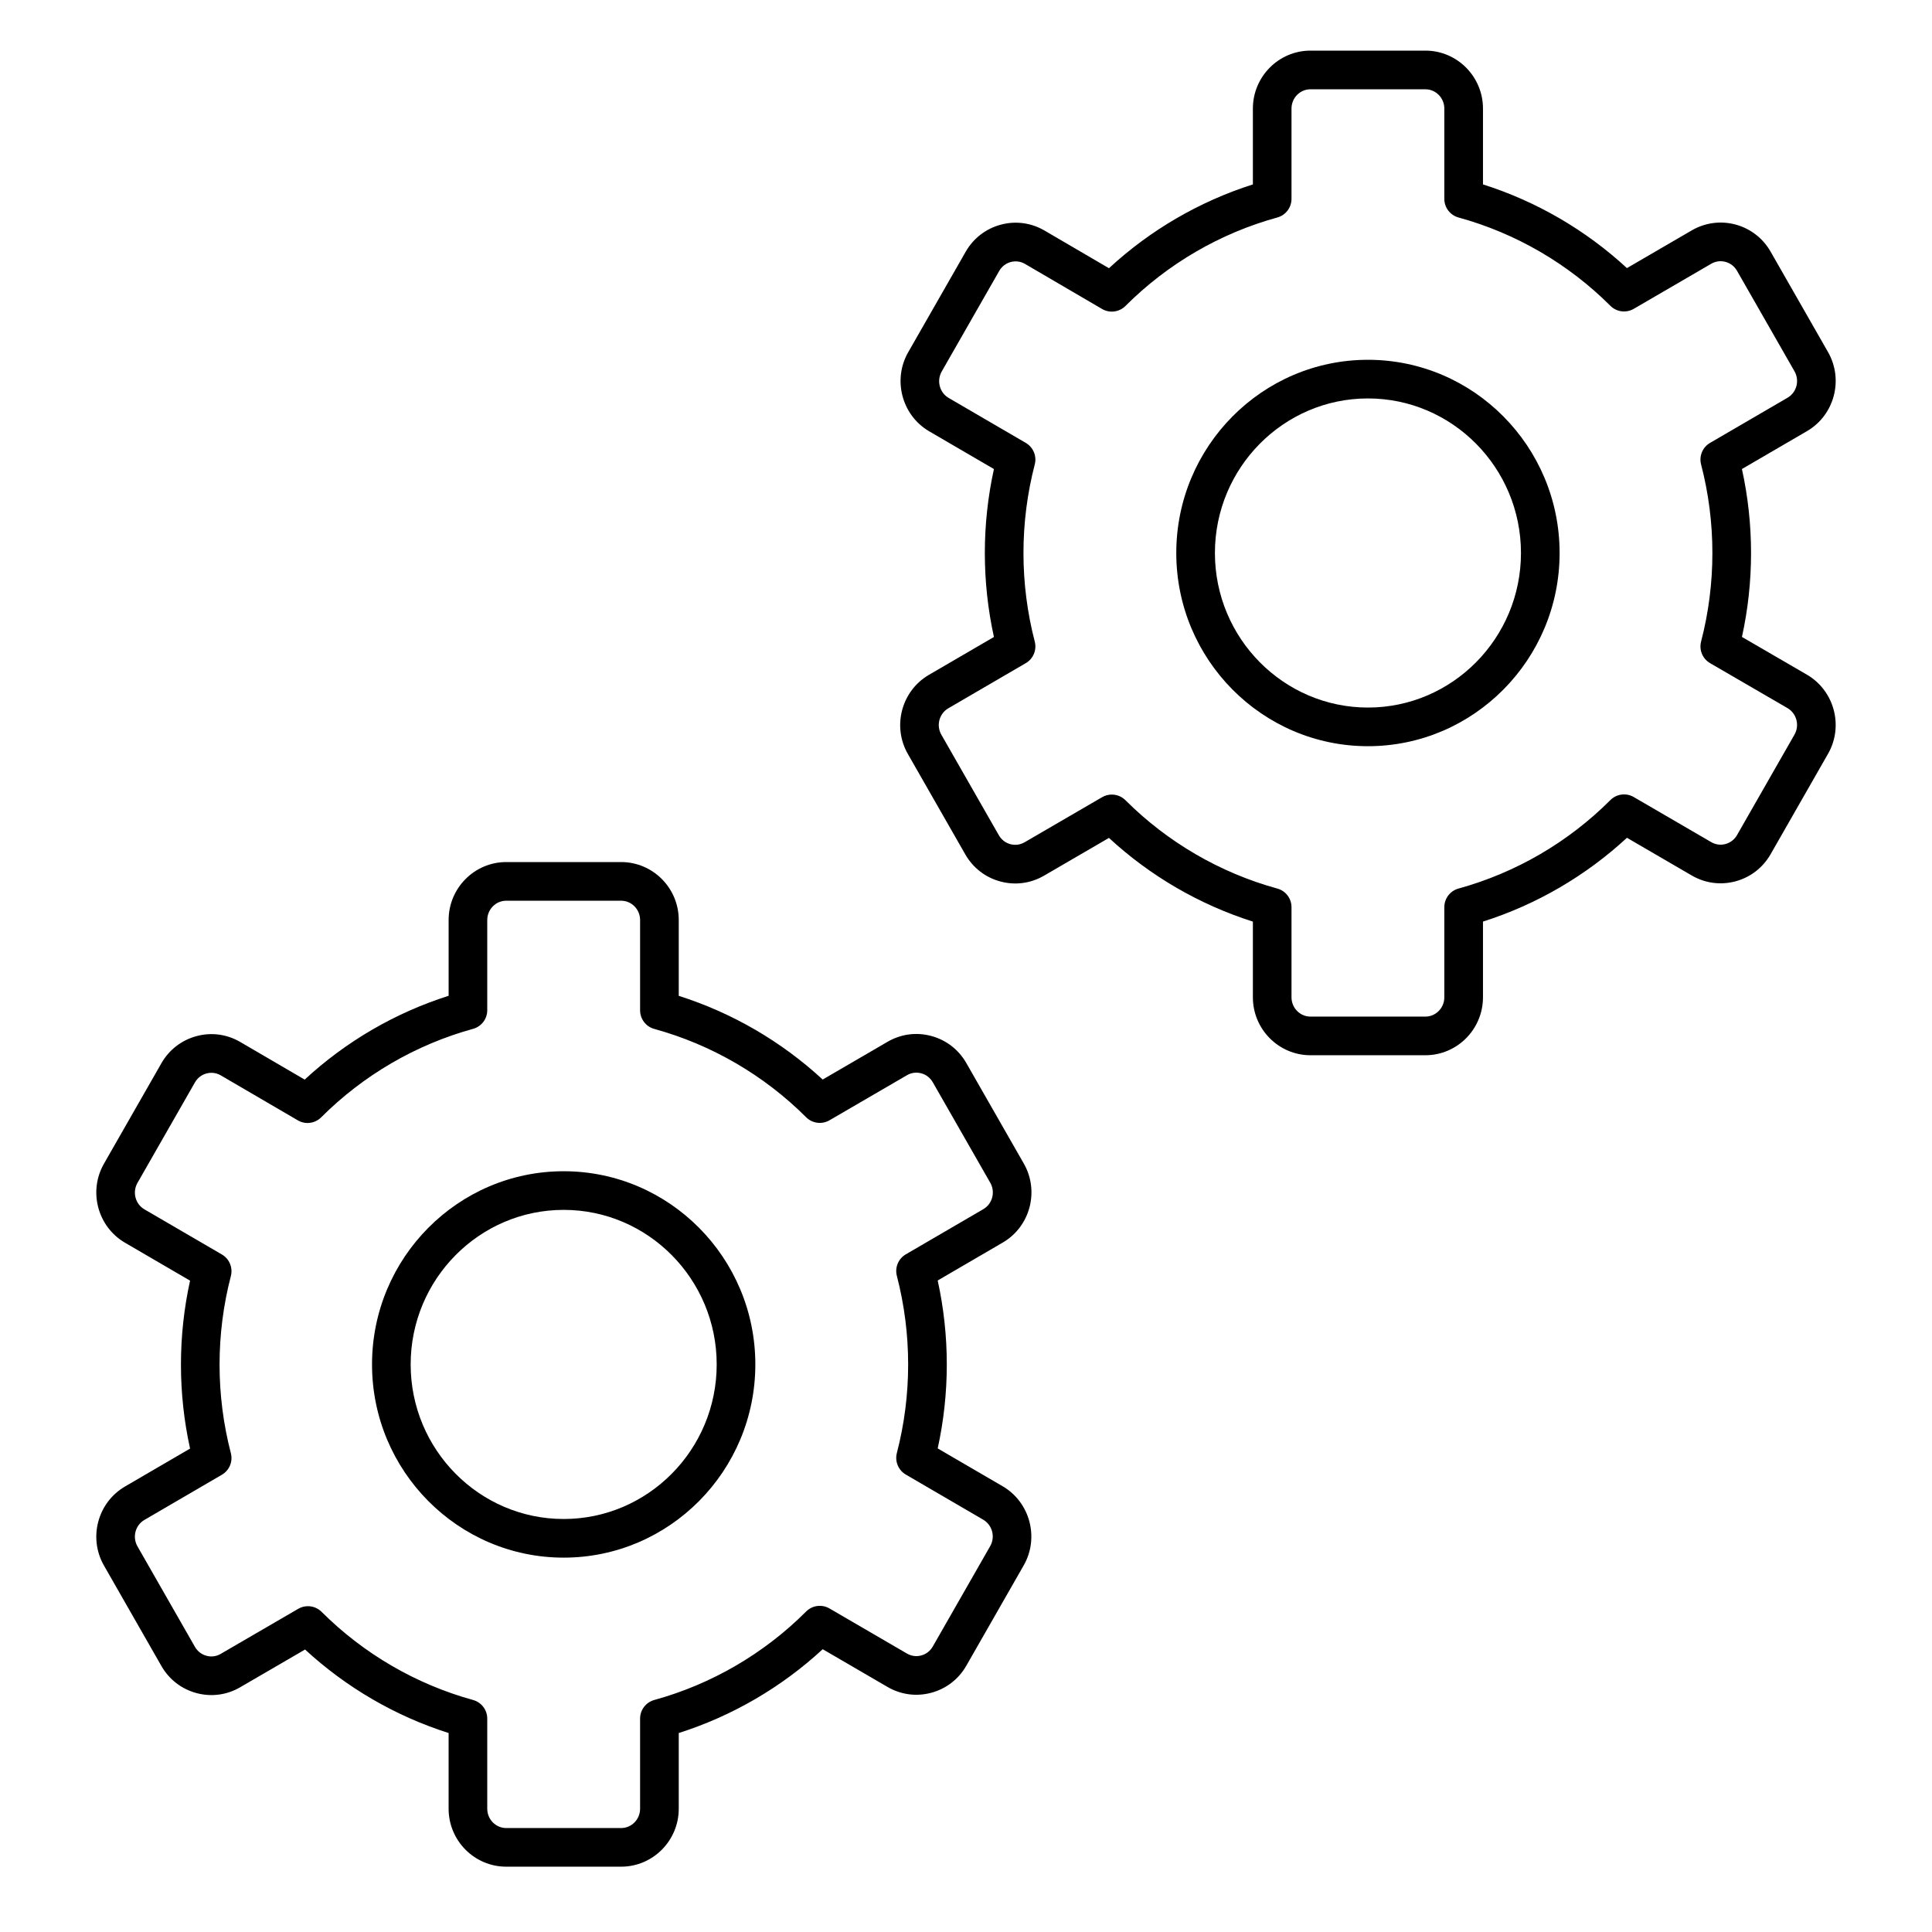 <?xml version="1.0" encoding="UTF-8"?>
<svg id="Layer_1" data-name="Layer 1" xmlns="http://www.w3.org/2000/svg" width="100" height="100" viewBox="0 0 100 100">
  <path d="M29.176,80.623c-5.47,0-9.92-4.486-9.92-10s4.45-10,9.92-10c5.47,0,9.92,4.486,9.92,10s-4.45,10-9.92,10ZM29.176,62.623c-4.367,0-7.92,3.589-7.92,8s3.553,8,7.92,8,7.92-3.589,7.92-8-3.553-8-7.92-8Z"/>
  <path d="M32.149,96.619h-5.947c-1.645,0-2.982-1.346-2.982-3v-3.918c-2.755-.876-5.298-2.356-7.43-4.322l-3.357,1.952c-.688.402-1.49.51-2.261.303-.773-.207-1.418-.704-1.817-1.401l-2.974-5.201c-.818-1.43-.329-3.265,1.091-4.092l3.366-1.962c-.629-2.858-.629-5.834,0-8.692l-3.366-1.962c-1.419-.827-1.909-2.662-1.09-4.093l2.973-5.199c.399-.697,1.044-1.195,1.816-1.402.77-.209,1.573-.1,2.263.302l3.337,1.948c2.136-1.976,4.687-3.46,7.45-4.338v-3.922c0-1.654,1.338-3,2.982-3h5.947c1.645,0,2.982,1.346,2.982,3v3.925c2.764.877,5.313,2.359,7.45,4.332l3.356-1.953c.689-.402,1.495-.511,2.264-.302.772.207,1.417.705,1.815,1.402l2.974,5.2c.819,1.429.33,3.266-1.091,4.092l-3.365,1.962c.628,2.858.628,5.834,0,8.692l3.366,1.961c0,.001.001.001.002.001,1.409.826,1.897,2.657,1.09,4.081l-2.976,5.203c-.398.697-1.044,1.195-1.817,1.402-.768.206-1.572.1-2.263-.303l-3.354-1.952c-2.137,1.975-4.688,3.46-7.451,4.338v3.918c0,1.654-1.338,3-2.982,3ZM15.938,83.136c.258,0,.514.1.707.292,2.177,2.172,4.889,3.75,7.841,4.563.434.119.734.514.734.964v4.664c0,.552.441,1,.982,1h5.947c.542,0,.982-.448.982-1v-4.664c0-.45.301-.845.734-.964,2.962-.815,5.68-2.398,7.86-4.579.32-.321.817-.387,1.21-.157l4.008,2.332c.227.132.488.167.738.1.254-.068.467-.232.599-.463l2.974-5.2c.271-.476.107-1.09-.363-1.365l-4.006-2.335c-.387-.226-.577-.682-.464-1.116.779-2.998.779-6.169,0-9.168-.113-.435.077-.891.464-1.116l4.008-2.336c.475-.275.637-.891.362-1.37l-2.975-5.201c-.132-.23-.344-.396-.598-.463-.251-.068-.515-.032-.739.099l-4.008,2.332c-.391.227-.887.165-1.209-.156-2.182-2.178-4.899-3.759-7.86-4.572-.435-.119-.735-.514-.735-.964v-4.672c0-.552-.44-1-.982-1h-5.947c-.542,0-.982.448-.982,1v4.668c0,.45-.301.845-.735.964-2.961.815-5.679,2.398-7.86,4.579-.321.32-.819.387-1.211.156l-3.988-2.328c-.225-.13-.487-.166-.738-.098-.254.067-.466.232-.598.463l-2.974,5.2c-.275.48-.113,1.096.36,1.371l4.009,2.336c.388.226.577.682.464,1.116-.78,2.999-.78,6.17,0,9.168.113.434-.077.89-.464,1.116l-4.008,2.337c-.475.275-.636.891-.362,1.37l2.974,5.201c.132.23.345.395.599.463.252.069.514.032.738-.1l4.009-2.331c.157-.092.331-.136.502-.136Z"/>
  <path d="M70.805,38.623c-5.471,0-9.921-4.486-9.921-10s4.45-10,9.921-10c5.47,0,9.92,4.486,9.92,10s-4.45,10-9.92,10ZM70.805,20.623c-4.367,0-7.921,3.589-7.921,8s3.554,8,7.921,8,7.92-3.589,7.92-8-3.553-8-7.92-8Z"/>
  <path d="M73.778,54.619h-5.947c-1.645,0-2.982-1.346-2.982-3v-3.917c-2.764-.877-5.313-2.359-7.45-4.332l-3.357,1.953c-.688.401-1.491.51-2.262.303-.772-.207-1.417-.705-1.816-1.402l-2.974-5.2c-.818-1.429-.329-3.265,1.09-4.093l3.366-1.961c-.628-2.858-.628-5.834,0-8.692l-3.366-1.962-.009-.006c-1.398-.834-1.874-2.665-1.061-4.081l2.973-5.197c.398-.697,1.043-1.195,1.815-1.402.771-.209,1.575-.099,2.264.302l3.338,1.951c2.136-1.975,4.686-3.459,7.449-4.337v-3.926c0-1.654,1.338-3,2.982-3h5.947c1.644,0,2.981,1.346,2.981,3v3.925c2.764.877,5.314,2.359,7.451,4.332l3.356-1.953c.69-.4,1.495-.507,2.262-.303.772.208,1.418.705,1.817,1.402l2.974,5.201c.818,1.43.329,3.266-1.091,4.092l-3.366,1.961c.629,2.858.629,5.834.001,8.691l3.364,1.954c1.42.828,1.909,2.664,1.092,4.094l-2.974,5.2c-.4.698-1.046,1.196-1.818,1.402s-1.572.098-2.262-.303l-3.354-1.952c-2.137,1.975-4.688,3.46-7.452,4.338v3.918c0,1.654-1.338,3-2.981,3ZM57.547,41.127c.258,0,.514.1.706.292,2.182,2.179,4.9,3.759,7.86,4.572.435.119.735.514.735.964v4.664c0,.552.44,1,.982,1h5.947c.541,0,.981-.448.981-1v-4.664c0-.45.301-.845.734-.964,2.962-.815,5.681-2.398,7.861-4.579.321-.321.817-.387,1.21-.157l4.008,2.332c.228.132.49.168.737.1.255-.068.468-.232.601-.464l2.973-5.199c.274-.48.112-1.097-.361-1.372l-4.007-2.327c-.389-.226-.579-.683-.466-1.117.78-2.998.78-6.169,0-9.168-.113-.435.077-.891.464-1.116l4.009-2.336c.475-.275.636-.891.361-1.371l-2.974-5.2c-.132-.23-.345-.396-.599-.463-.25-.067-.513-.033-.738.099l-4.008,2.332c-.392.227-.887.166-1.209-.156-2.182-2.178-4.9-3.759-7.861-4.572-.435-.119-.735-.514-.735-.964v-4.672c0-.552-.44-1-.981-1h-5.947c-.542,0-.982.448-.982,1v4.672c0,.45-.301.845-.734.964-2.961.814-5.68,2.398-7.86,4.579-.321.321-.819.386-1.212.156l-3.988-2.332c-.225-.131-.485-.165-.737-.098-.254.067-.466.232-.598.463l-2.974,5.2c-.273.477-.117,1.087.347,1.366l4.003,2.333c.387.226.577.682.464,1.116-.779,2.999-.779,6.17,0,9.168.113.435-.077.891-.464,1.116l-4.008,2.336c-.475.276-.637.892-.361,1.371l2.974,5.201c.132.23.345.395.598.463.252.067.513.031.737-.1l4.01-2.332c.157-.092.33-.136.503-.136Z"/>
</svg>
